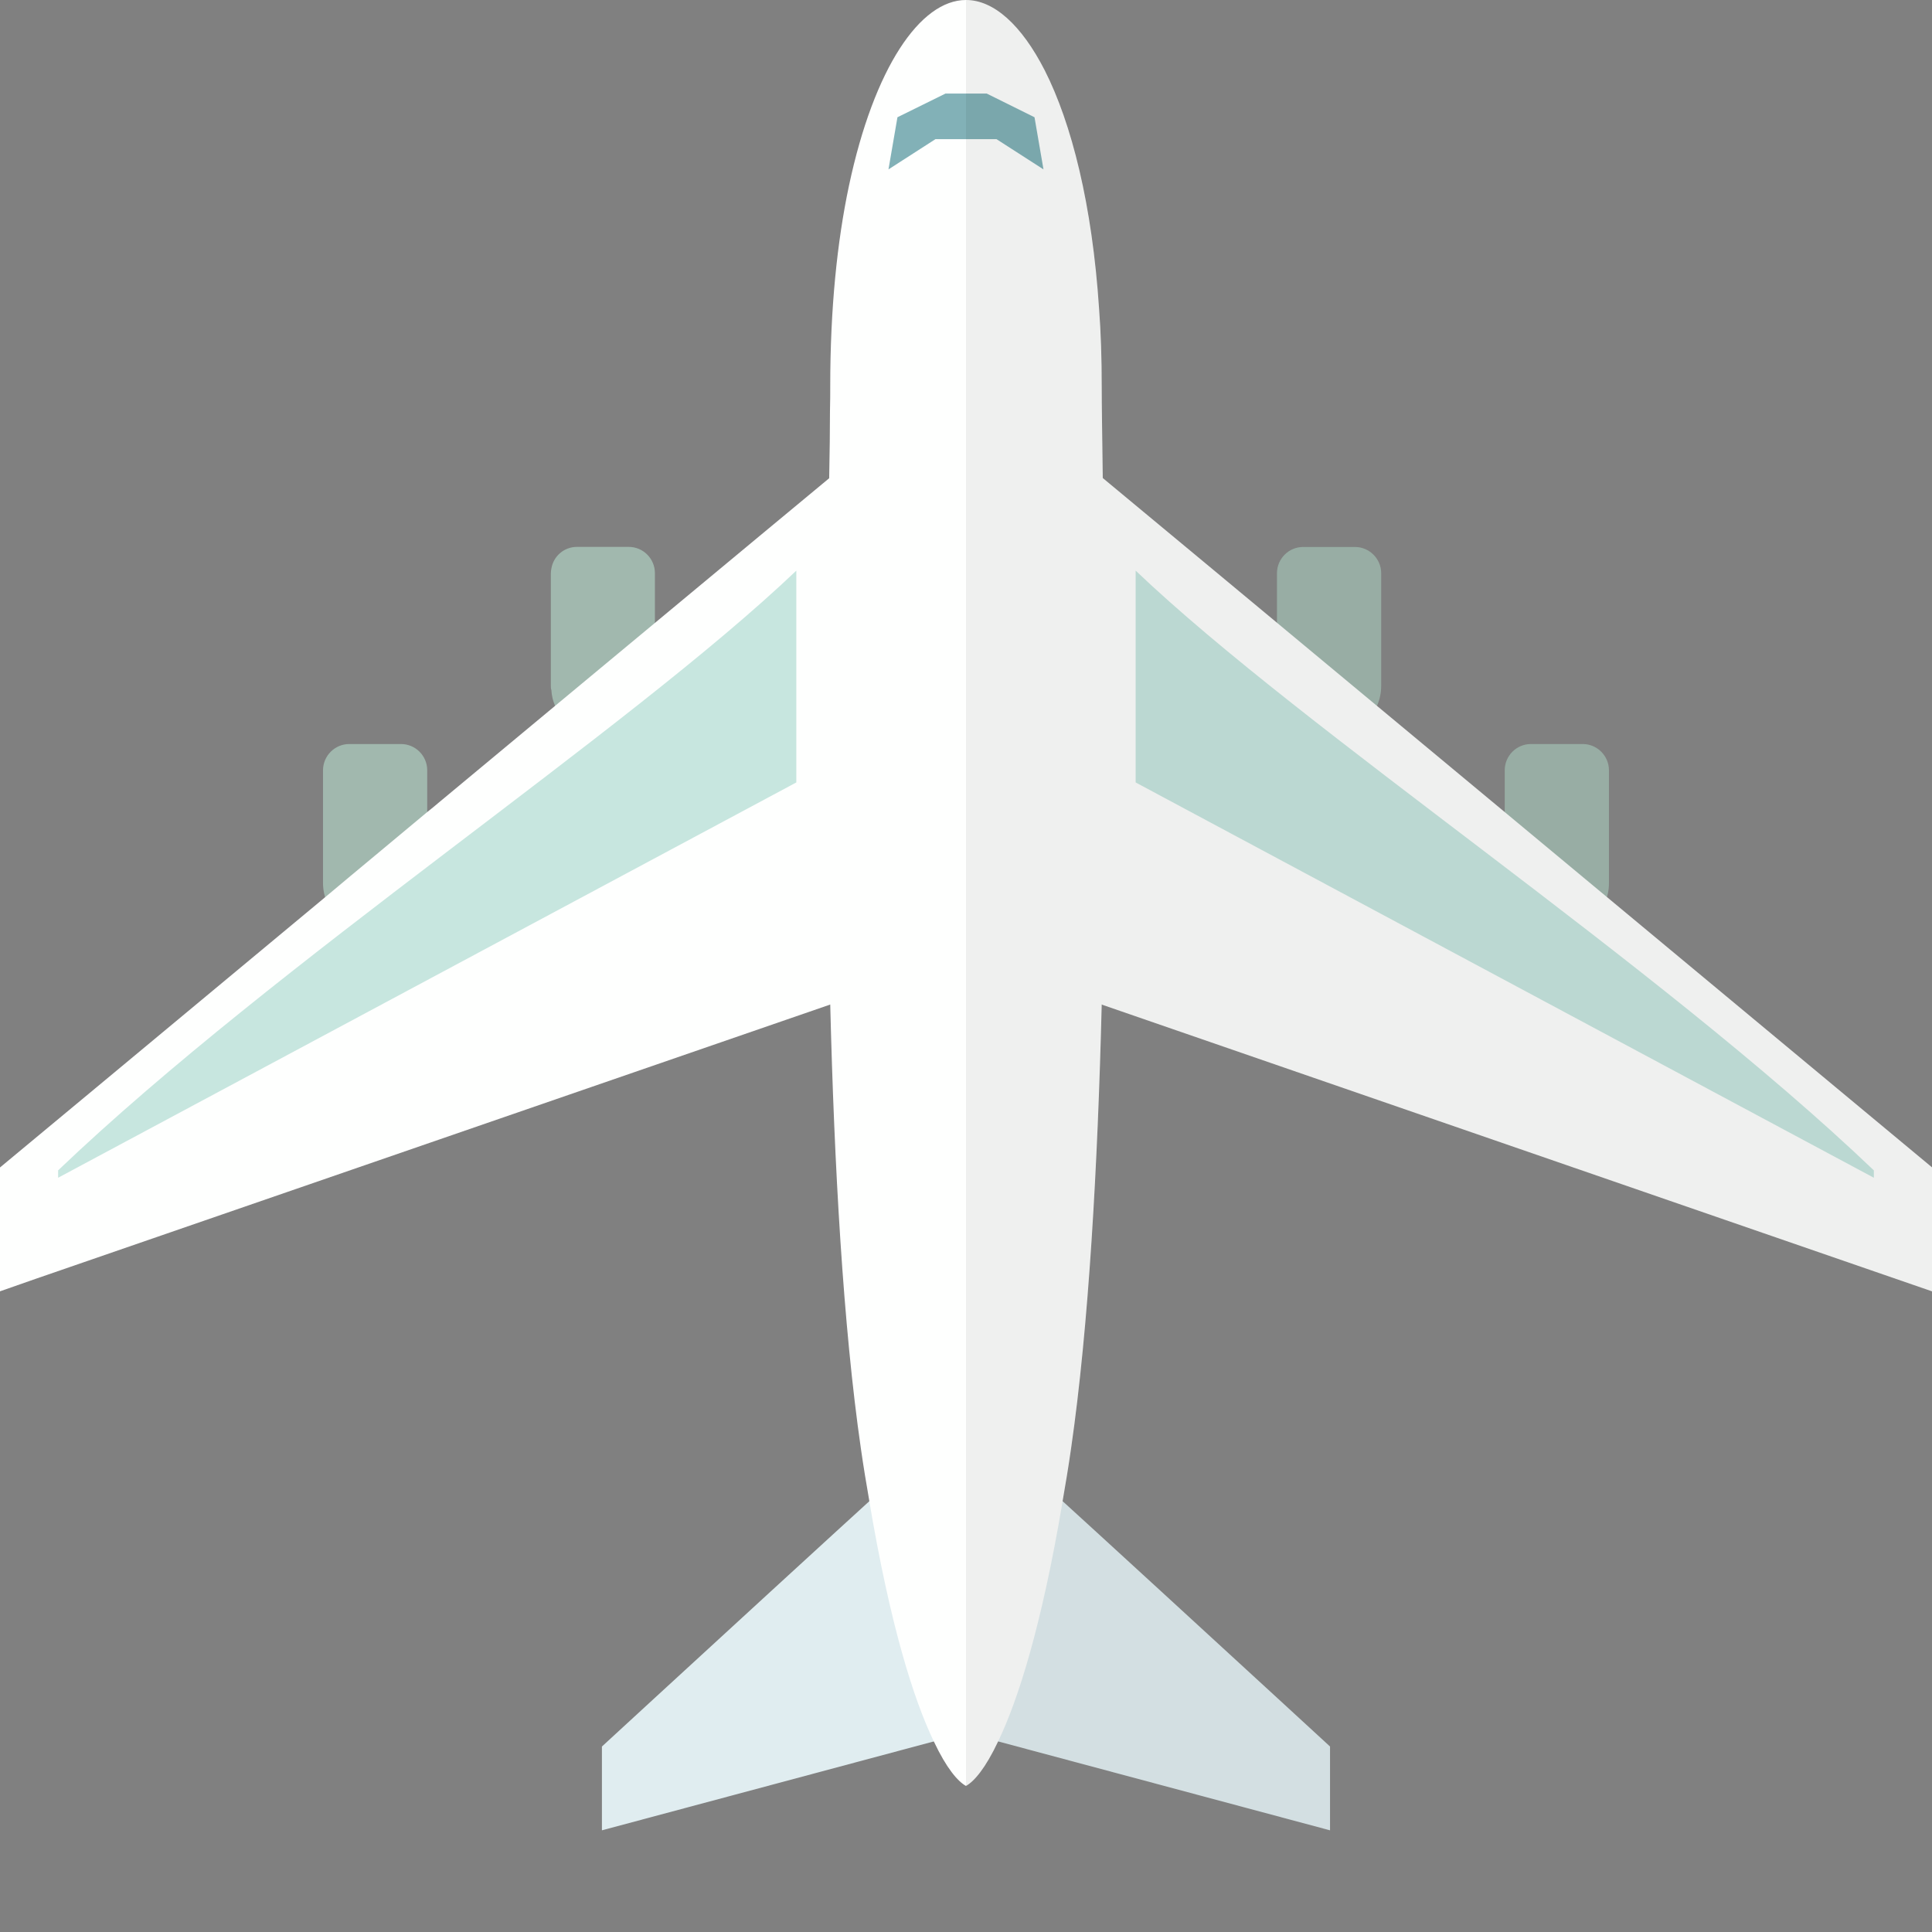 <?xml version="1.0" encoding="iso-8859-1"?>

<!DOCTYPE svg PUBLIC "-//W3C//DTD SVG 1.1//EN" "http://www.w3.org/Graphics/SVG/1.1/DTD/svg11.dtd">

<svg height="800px" width="800px" version="1.1" id="_x34_" xmlns="http://www.w3.org/2000/svg" xmlns:xlink="http://www.w3.org/1999/xlink" 
	 viewBox="0 0 512 512"  xml:space="preserve">
<rect x="0" y="0" width="512" height="512" fill="#808080" stroke="none"/>
<g>
	<g>
		<g>
			<path style="fill:#E0EDF0;" d="M250.376,379.789c-1.926,1.217-90.859,83.056-90.859,83.056v22.209l90.859-24.339V379.789z"/>
			<path style="fill:#E0EDF0;" d="M261.613,379.789c1.926,1.217,90.859,83.056,90.859,83.056v22.209l-90.859-24.339V379.789z"/>
		</g>
		<path style="fill:#FEFFFE;" d="M291.965,266.212c-1.05,42.549-3.429,85.238-8.118,117.64c-0.7,4.899-1.469,9.517-2.24,13.926v0.07
			c-5.528,32.892-11.757,52.557-17.076,63.613c-3.359,7.138-6.368,10.637-8.538,11.827c-2.169-1.19-5.179-4.689-8.538-11.827
			c-5.318-11.057-11.547-30.722-17.076-63.613v-0.07c-0.77-4.409-1.539-9.028-2.239-13.926c-4.689-32.402-7.068-75.091-8.118-117.64
			c-1.4-53.816-0.7-107.353-0.28-139.474c0.14-6.998,0.21-12.947,0.21-17.706c0.07-2.659,0.07-4.969,0.07-6.788
			c0-20.365,1.82-38.21,4.969-53.047C231.641,17.915,243.888,0,255.995,0c7.348,0,14.696,6.578,20.855,18.615
			c7.138,14.066,12.597,35.621,14.416,63.194c0.49,6.439,0.7,13.297,0.7,20.435c0,5.179,0.14,13.576,0.28,24.494
			C292.665,158.859,293.365,212.396,291.965,266.212z"/>
		<g>
			<g>
				<g>
					<path style="fill:#A1B8AE;" d="M173.555,151.861v29.882c0,0.56,0,1.049-0.14,1.609c-0.77,6.438-6.299,11.477-12.947,11.477
						h-1.68c-5.249-0.07-9.658-3.289-11.687-7.768c-0.56-1.33-0.91-2.729-0.98-4.199c-0.14-0.35-0.14-0.77-0.14-1.12v-29.812
						c0-0.42,0.07-0.84,0.14-1.26c0.56-3.289,3.359-5.739,6.788-5.739h13.716C170.476,144.933,173.555,148.082,173.555,151.861z"/>
					<path style="fill:#A1B8AE;" d="M100.133,247.072h-1.447c-7.195,0-13.082-5.887-13.082-13.082v-29.863
						c0-3.822,3.127-6.95,6.95-6.95h13.727c3.813,0,6.934,3.12,6.934,6.934v29.879C113.215,241.185,107.328,247.072,100.133,247.072
						z"/>
				</g>
				<path style="fill:#FEFFFE;" d="M226.462,121.139v142.834l-6.438,2.24L9.798,338.784L0,342.213v-32.822
					c0,0,39.96-33.171,86.218-71.662c8.818-7.418,17.915-14.906,27.013-22.534c1.05-0.84,2.099-1.68,3.149-2.589
					c10.357-8.608,20.785-17.285,30.722-25.543c9.238-7.698,18.125-15.046,26.453-21.974c20.575-17.076,37.371-31.072,46.189-38.35
					C223.943,123.239,226.322,121.279,226.462,121.139z"/>
				<path style="fill:#C7E6DF;" d="M15.4,310.159c57.788-55.188,150.646-116.068,195.631-158.934v56.132L15.4,312.115V310.159z"/>
			</g>
			<g>
				<g>
					<path style="fill:#A1B8AE;" d="M351.498,194.851h1.447c7.195,0,13.082-5.887,13.082-13.082v-29.863
						c0-3.822-3.127-6.95-6.95-6.95h-13.727c-3.813,0-6.934,3.12-6.934,6.933v29.879
						C338.415,188.964,344.302,194.851,351.498,194.851z"/>
					<path style="fill:#A1B8AE;" d="M411.856,247.072h1.447c7.195,0,13.082-5.887,13.082-13.082v-29.863
						c0-3.822-3.128-6.95-6.95-6.95h-13.728c-3.813,0-6.934,3.12-6.934,6.934v29.879
						C398.774,241.185,404.661,247.072,411.856,247.072z"/>
				</g>
				<path style="fill:#FEFFFE;" d="M285.548,121.124C287.099,122.341,512,309.358,512,309.358v32.857l-226.452-78.209V121.124z"/>
				<path style="fill:#C7E6DF;" d="M496.589,310.159c-57.788-55.188-150.646-116.068-195.631-158.934v56.132l195.631,104.758
					V310.159z"/>
			</g>
		</g>
		<polygon style="fill:#82B1B7;" points="276.534,44.888 264.078,36.873 247.912,36.873 235.455,44.888 237.834,31.072 
			250.571,24.791 261.488,24.791 274.155,31.072 		"/>
	</g>
	<path style="opacity:0.06;fill:#040000;" d="M283.847,383.852c4.688-32.399,7.068-75.084,8.118-117.629L512,342.215v-32.857
		c0,0-39.915-33.192-86.212-71.684c0.35-1.177,0.597-2.398,0.597-3.684v-29.862c0-3.823-3.128-6.95-6.95-6.95h-13.727
		c-3.814,0-6.934,3.12-6.934,6.933v11.104c-11.462-9.529-22.894-19.034-33.886-28.171c0.721-1.618,1.138-3.397,1.138-5.274v-29.862
		c0-3.822-3.128-6.95-6.95-6.95h-13.727c-3.813,0-6.934,3.12-6.934,6.933v13.148c-20.606-17.127-37.378-31.065-46.171-38.364
		c-0.14-10.883-0.279-19.261-0.279-24.429c0-7.138-0.21-13.996-0.7-20.435c-1.82-27.573-7.278-49.127-14.416-63.194
		C270.692,6.581,263.346,0.003,256,0v473.285c2.165-1.19,5.168-4.683,8.517-11.792l87.956,23.561v-22.209
		c0,0-44.104-40.586-70.864-65.018v-0.049C282.378,393.369,283.148,388.75,283.847,383.852z"/>
</g>
</svg>
